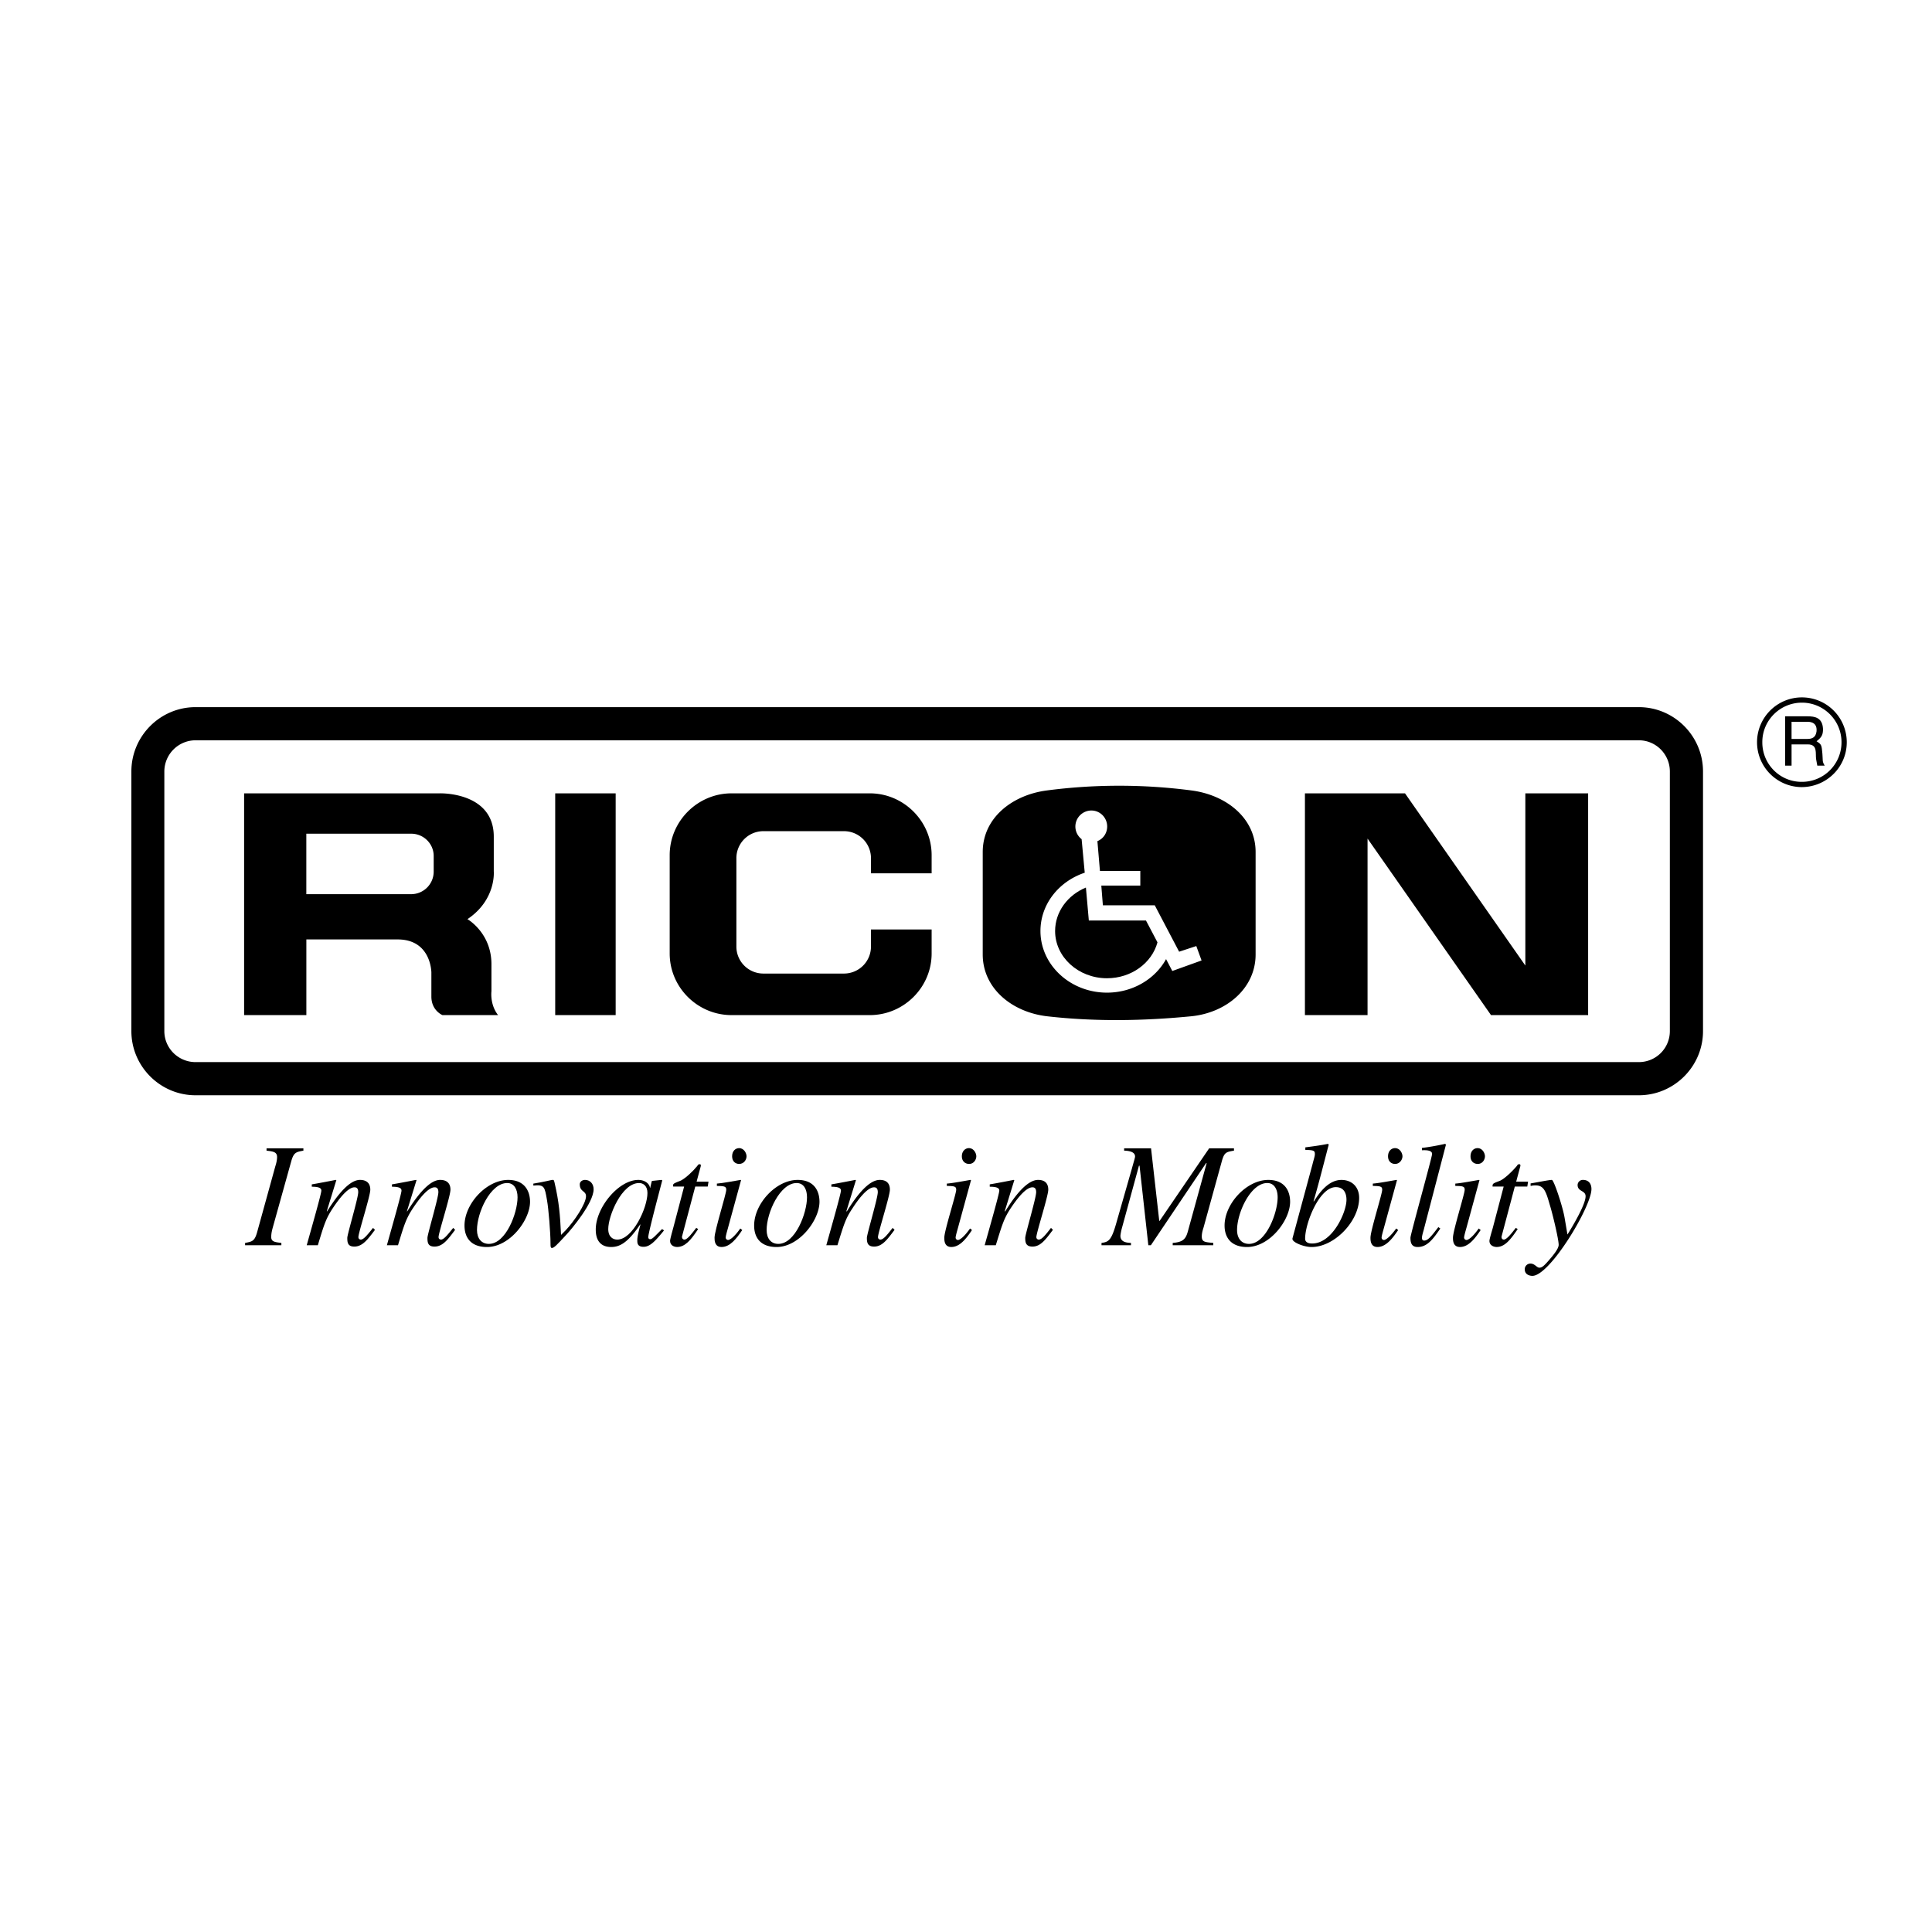 <svg xmlns="http://www.w3.org/2000/svg" width="2500" height="2500" viewBox="0 0 192.756 192.756"><g fill-rule="evenodd" clip-rule="evenodd"><path fill="#fff" d="M0 0h192.756v192.756H0V0z"/><path d="M79.581 117.721c-2.16 0-4.34 2.375-4.34 4.553 0 1.227.662 2.141 2.238 2.141 2.257 0 4.281-2.686 4.281-4.514 0-.973-.448-2.18-2.179-2.18zM66.057 122.623c-.662.643-.954 1.014-1.188 1.014a.195.195 0 0 1-.194-.195c0-.447 1.361-5.508 1.4-5.682l-.097-.039-.915.098-.039.039-.156.66h-.02c-.039-.428-.525-.797-1.167-.797-1.965 0-4.242 2.764-4.242 4.943 0 .428.039 1.75 1.538 1.75.875 0 1.673-.447 2.899-2.256l.019.02c-.233.914-.311 1.244-.311 1.574 0 .254 0 .643.623.643.642 0 1.148-.545 2.043-1.635l-.193-.137zM50.703 117.721c-2.16 0-4.359 2.375-4.359 4.553 0 1.227.661 2.141 2.238 2.141 2.277 0 4.3-2.686 4.3-4.514 0-.973-.466-2.18-2.179-2.18zM152.709 118.324c.176-.039.271-.059.486-.059.855 0 1.051.623 1.439 1.984.254.799.875 3.387.875 3.951 0 .408-.621 1.129-.992 1.557-.506.584-.699.719-.934.719-.271 0-.447-.408-.895-.408a.565.565 0 0 0-.564.564c0 .623.643.662.76.662 1.75 0 5.895-6.908 5.895-8.66 0-.545-.291-.914-.836-.914a.52.52 0 0 0-.545.506c0 .682.797.525.797 1.129 0 .777-1.166 2.783-1.809 3.814l-.293-1.713c-.193-1.109-1.07-3.756-1.264-3.736-.273 0-1.42.234-2.121.35v.254h.001zM152.455 117.896h-1.186l.408-1.52c.039-.115 0-.252-.098-.213-.137-.039-.195.098-.254.176-.428.506-1.127 1.186-1.613 1.439-.254.117-.682.232-.76.369-.039.059-.039.137-.039.234h1.109l-1.07 4.066c-.059.234-.35 1.148-.35 1.361 0 .449.428.604.719.604.779 0 1.344-.662 2.102-1.791l-.193-.115c-.371.486-.896 1.168-1.188 1.168-.156 0-.234-.117-.234-.254 0-.039 0-.059.02-.117l1.305-4.922h1.246l.076-.485zM148.154 115.365c0-.311-.252-.816-.738-.816-.369 0-.701.291-.701.816 0 .506.332.76.721.76.486 0 .718-.447.718-.76zM147.533 122.566c-.604.855-1.033 1.148-1.227 1.148a.252.252 0 0 1-.234-.234c0-.176.176-.76.234-.973l1.303-4.768-.037-.02c-.584.098-1.811.33-2.375.369v.234c.816 0 .934.078.934.389 0 .408-1.168 4.086-1.168 4.768 0 .271 0 .934.701.934.836 0 1.479-.816 2.062-1.693l-.193-.154zM143.504 122.43c-.719.934-1.031 1.342-1.42 1.342-.215 0-.215-.213-.215-.291 0-.176.117-.564.156-.701l2.238-8.58-.078-.078c-.779.174-1.537.311-2.316.408v.232c.391-.018 1.012-.018 1.012.371 0 .311-2.16 8.037-2.16 8.348 0 .428.059.934.721.934.914 0 1.498-.719 2.258-1.848l-.196-.137zM139.924 115.365c0-.311-.254-.816-.74-.816-.369 0-.699.291-.699.816 0 .506.33.76.699.76.486 0 .74-.447.74-.76zM139.301 122.566c-.623.855-1.051 1.148-1.227 1.148a.236.236 0 0 1-.232-.234c0-.176.176-.76.232-.973l1.305-4.768-.039-.02c-.584.098-1.811.33-2.373.369v.234c.816 0 .934.078.934.389 0 .408-1.168 4.086-1.168 4.768 0 .271 0 .934.701.934.816 0 1.479-.816 2.062-1.693l-.195-.154zM130.232 114.725c.857.02.953.076.953.428 0 .213-.135.584-.232.992l-2.004 7.414v.059c0 .33 1.129.797 1.906.797 2.277 0 4.748-2.568 4.748-4.902 0-1.09-.719-1.791-1.771-1.791-1.322 0-2.256 1.361-2.742 2.141l-.039-.02c.506-1.674 1.188-4.418 1.518-5.643l-.078-.078c-.758.156-1.518.252-2.258.35v.253h-.001zM126.535 117.721c-2.16 0-4.359 2.375-4.359 4.553 0 1.227.682 2.141 2.238 2.141 2.277 0 4.301-2.686 4.301-4.514 0-.973-.447-2.18-2.18-2.18zM123.111 114.568h-2.473l-4.941 7.238h-.039l-.818-7.238h-2.686v.232c.818.02 1.09.273 1.09.584 0 .137-.154.604-.311 1.188l-1.576 5.508c-.486 1.713-.777 1.828-1.459 1.926v.234h2.938v-.234c-.467-.02-1.051-.098-1.051-.701 0-.096.059-.447.137-.738l1.713-6.266h.057l.877 7.939h.252l5.508-8.193h.059l-1.887 6.85c-.215.779-.545 1.031-1.5 1.109v.234h4.049v-.234c-.857-.078-1.148-.098-1.148-.643 0-.311.078-.584.176-.895l1.809-6.559c.254-.934.428-.973 1.227-1.109v-.232h-.003zM104.857 122.508c-.545.701-.914 1.168-1.225 1.168-.02 0-.234-.02-.234-.254 0-.428 1.188-4.086 1.188-4.729 0-.623-.332-.973-1.012-.973-1.246 0-2.607 2.043-3.289 3.152l-.039-.039.953-3.094-.059-.02c-.797.156-1.596.311-2.393.447v.234c.797 0 .953.174.953.389 0 .311-.992 3.775-1.459 5.449h1.109c.623-2.006.797-2.646 1.479-3.678.545-.818 1.479-2.102 2.18-2.102.291 0 .369.213.369.486 0 .584-1.09 4.203-1.09 4.553 0 .428.039.875.721.875.797 0 1.303-.68 2.043-1.674l-.195-.19zM97.406 115.365c0-.311-.254-.816-.741-.816-.35 0-.7.291-.7.816 0 .506.35.76.72.76.487 0 .721-.447.721-.76zM96.783 122.566c-.604.855-1.031 1.148-1.207 1.148a.237.237 0 0 1-.233-.234c0-.176.175-.76.233-.973l1.304-4.768-.059-.02c-.564.098-1.791.33-2.355.369v.234c.818 0 .934.078.934.389 0 .408-1.187 4.086-1.187 4.768 0 .271 0 .934.7.934.837 0 1.479-.816 2.062-1.693l-.192-.154zM89.057 122.508c-.545.701-.915 1.168-1.226 1.168-.019 0-.233-.02-.233-.254 0-.428 1.187-4.086 1.187-4.729 0-.623-.331-.973-1.012-.973-1.246 0-2.607 2.043-3.289 3.152l-.039-.039.954-3.094-.059-.02c-.798.156-1.596.311-2.394.447v.234c.798 0 .954.174.954.389 0 .311-.992 3.775-1.459 5.449h1.109c.623-2.006.798-2.646 1.498-3.678.525-.818 1.46-2.102 2.16-2.102.292 0 .37.213.37.486 0 .584-1.089 4.203-1.089 4.553 0 .428.039.875.72.875.798 0 1.304-.68 2.043-1.674l-.195-.19z"/><path d="M79.483 118.031c.72 0 1.032.643 1.032 1.422 0 1.576-1.167 4.65-2.861 4.65-.739 0-1.167-.545-1.167-1.383-.001-1.749 1.342-4.689 2.996-4.689z" fill="#fff"/><path d="M74.482 115.365c0-.311-.253-.816-.739-.816-.37 0-.7.291-.7.816 0 .506.331.76.7.76.506 0 .739-.447.739-.76zM73.859 122.566c-.603.855-1.031 1.148-1.226 1.148-.116 0-.233-.117-.233-.234 0-.176.175-.76.233-.973l1.304-4.768-.039-.02c-.584.098-1.81.33-2.374.369v.234c.817 0 .934.078.934.389 0 .408-1.168 4.086-1.168 4.768 0 .271 0 .934.701.934.837 0 1.479-.816 2.063-1.693l-.195-.154zM70.688 117.896H69.5l.409-1.52c.039-.115 0-.252-.097-.213-.136-.039-.195.098-.253.176-.409.506-1.129 1.186-1.615 1.439-.253.117-.662.232-.759.369-.039.059-.039.137-.02.234h1.09l-1.07 4.066c-.059.234-.331 1.148-.331 1.361 0 .449.409.604.7.604.779 0 1.363-.662 2.102-1.791l-.194-.115c-.369.486-.875 1.168-1.167 1.168-.175 0-.253-.117-.253-.254 0-.039 0-.059.02-.117l1.304-4.922h1.246l.076-.485z"/><path d="M60.685 122.623c0-1.322 1.343-4.592 3.075-4.592.428 0 .836.293.836.994 0 1.459-1.459 4.65-3.016 4.65-.408.001-.895-.253-.895-1.052z" fill="#fff"/><path d="M53.213 118.285c1.109-.117 1.129.117 1.362 1.459.156.855.35 3.25.35 4.32 0 .252 0 .447.136.447.214 0 .487-.291 1.459-1.342.486-.525 2.705-3.152 2.705-4.516 0-.564-.37-.934-.856-.934-.292 0-.526.195-.526.428 0 .799.623.623.623 1.207 0 .74-1.188 2.51-2.023 3.385l-.468.469c-.097-2.025-.194-3.25-.642-5.197-.078-.311-.078-.291-.233-.291-.078 0-.798.195-1.888.369v.196h.001z"/><path d="M50.605 118.031c.701 0 1.031.643 1.031 1.422 0 1.576-1.167 4.65-2.86 4.65-.739 0-1.187-.545-1.187-1.383 0-1.749 1.343-4.689 3.016-4.689z" fill="#fff"/><path d="M45.215 122.508c-.564.701-.934 1.168-1.226 1.168-.02 0-.234-.02-.234-.254 0-.428 1.187-4.086 1.187-4.729 0-.623-.351-.973-1.031-.973-1.226 0-2.588 2.043-3.289 3.152l-.019-.039.954-3.094-.059-.02c-.798.156-1.596.311-2.394.447v.234c.798 0 .954.174.954.389 0 .311-.993 3.775-1.459 5.449h1.109c.604-2.006.797-2.646 1.479-3.678.545-.818 1.479-2.102 2.18-2.102.292 0 .37.213.37.486 0 .584-1.09 4.203-1.09 4.553 0 .428.019.875.7.875.817 0 1.323-.68 2.062-1.674l-.194-.19zM37.217 122.508c-.564.701-.934 1.168-1.226 1.168-.02 0-.233-.02-.233-.254 0-.428 1.187-4.086 1.187-4.729 0-.623-.35-.973-1.031-.973-1.226 0-2.588 2.043-3.289 3.152l-.019-.039.953-3.094-.059-.02c-.797.156-1.595.311-2.393.447v.234c.798 0 .954.174.954.389 0 .311-.992 3.775-1.459 5.449h1.109c.604-2.006.798-2.646 1.479-3.678.545-.818 1.479-2.102 2.18-2.102.292 0 .37.213.37.486 0 .584-1.09 4.203-1.09 4.553 0 .428.02.875.7.875.798 0 1.324-.68 2.063-1.674l-.196-.19zM24.452 124.24h3.62v-.234c-.643-.078-1.012-.117-1.012-.584 0-.369.078-.662.155-.953l1.829-6.559c.253-.934.487-.973 1.226-1.109v-.232h-3.677v.232c.642.078 1.051.117 1.051.643 0 .273-.078.623-.175.916l-1.81 6.557c-.253.914-.486.953-1.207 1.09v.233zM184.252 74.054a4.476 4.476 0 1 0-4.475 4.476c2.471-.02 4.475-2.005 4.475-4.476zM19.509 109.275h143.999c3.523 0 6.402-2.881 6.402-6.402v-25.9c0-3.542-2.879-6.421-6.402-6.421H19.509c-3.522 0-6.402 2.88-6.402 6.421v25.9c0 3.522 2.88 6.402 6.402 6.402z"/><path d="M19.509 73.859h143.999c1.713 0 3.094 1.401 3.094 3.113v25.9a3.089 3.089 0 0 1-3.094 3.094H19.509c-1.712 0-3.113-1.381-3.113-3.094v-25.9a3.122 3.122 0 0 1 3.113-3.113z" fill="#fff"/><path d="M130.193 79.152h9.985l12.006 17.182V79.152h6.265v22.125h-9.691l-12.317-17.61v17.61h-6.248V79.152zM104.469 78.86a55.56 55.56 0 0 1 14.381 0c3.502.448 6.422 2.763 6.422 6.149v10.216c0 3.386-2.92 5.819-6.422 6.169-4.807.467-9.594.545-14.381 0-3.502-.408-6.422-2.783-6.422-6.169V85.009c0-3.385 2.92-5.701 6.422-6.149zM72.984 79.152h13.797c3.386 0 6.168 2.782 6.168 6.168v1.81h-6.052v-1.518a2.691 2.691 0 0 0-2.686-2.686h-8.056a2.692 2.692 0 0 0-2.686 2.686v8.834a2.692 2.692 0 0 0 2.686 2.686h8.056a2.692 2.692 0 0 0 2.686-2.686v-1.712h6.052v2.394c0 3.385-2.783 6.149-6.168 6.149H72.984c-3.386 0-6.169-2.764-6.169-6.149V85.32c0-3.385 2.783-6.168 6.169-6.168zM55.393 79.152h6.032v22.125h-6.032V79.152zM24.355 101.277V79.152h19.518s5.391-.175 5.391 4.32v3.464s.253 2.841-2.627 4.768c0 0 2.394 1.362 2.394 4.496v2.705s-.175 1.303.662 2.373h-5.546s-1.109-.447-1.109-1.85v-2.393s0-3.308-3.366-3.308h-9.107v7.55h-6.21z"/><path d="M108.887 80.865c.875 0 1.576.72 1.576 1.596 0 .661-.391 1.226-.975 1.459l.254 2.977h4.027v1.459h-3.891l.156 1.965h5.176l2.432 4.631 1.713-.564.525 1.439-2.92 1.05-.621-1.186c-1.09 1.985-3.328 3.346-5.896 3.346-3.658 0-6.637-2.762-6.637-6.148 0-2.686 1.85-4.962 4.418-5.818l-.311-3.347a1.602 1.602 0 0 1-.623-1.265 1.603 1.603 0 0 1 1.597-1.594zM30.562 89.212h10.469a2.25 2.25 0 0 0 2.238-2.238v-1.576c0-1.227-1.012-2.219-2.238-2.219H30.562v6.033z" fill="#fff"/><path d="M115.482 94.019l-1.148-2.179h-5.701l-.291-3.289c-1.811.74-3.074 2.414-3.074 4.34 0 2.588 2.314 4.709 5.176 4.709 2.431 0 4.474-1.518 5.038-3.581z"/><path d="M134.338 119.705c0 1.246-1.4 4.359-3.424 4.359-.701 0-.701-.389-.701-.486 0-1.557 1.422-5.137 3.057-5.137.933 0 1.068.797 1.068 1.264zM126.438 118.031c.701 0 1.033.643 1.033 1.422 0 1.576-1.168 4.65-2.861 4.65-.74 0-1.188-.545-1.188-1.383 0-1.749 1.363-4.689 3.016-4.689zM183.727 74.054a3.94 3.94 0 0 1-3.949 3.95c-2.18.02-3.951-1.751-3.951-3.931-.02-2.198 1.771-3.969 3.951-3.969s3.949 1.771 3.949 3.95z" fill="#fff"/><path d="M178.104 76.389h.641v-2.121h1.615c1.031 0 .74.915.838 1.498l.115.623h.74c-.271-.429-.174-.525-.232-1.188-.078-.856-.078-.934-.584-1.245.467-.37.66-.603.643-1.245-.059-1.109-.799-1.246-1.557-1.246h-2.219v4.924z"/><path d="M180.322 72.011c.389 0 .99.117.914.954-.078.642-.486.759-.914.759h-1.578v-1.712h1.578v-.001z" fill="#fff"/></g></svg>